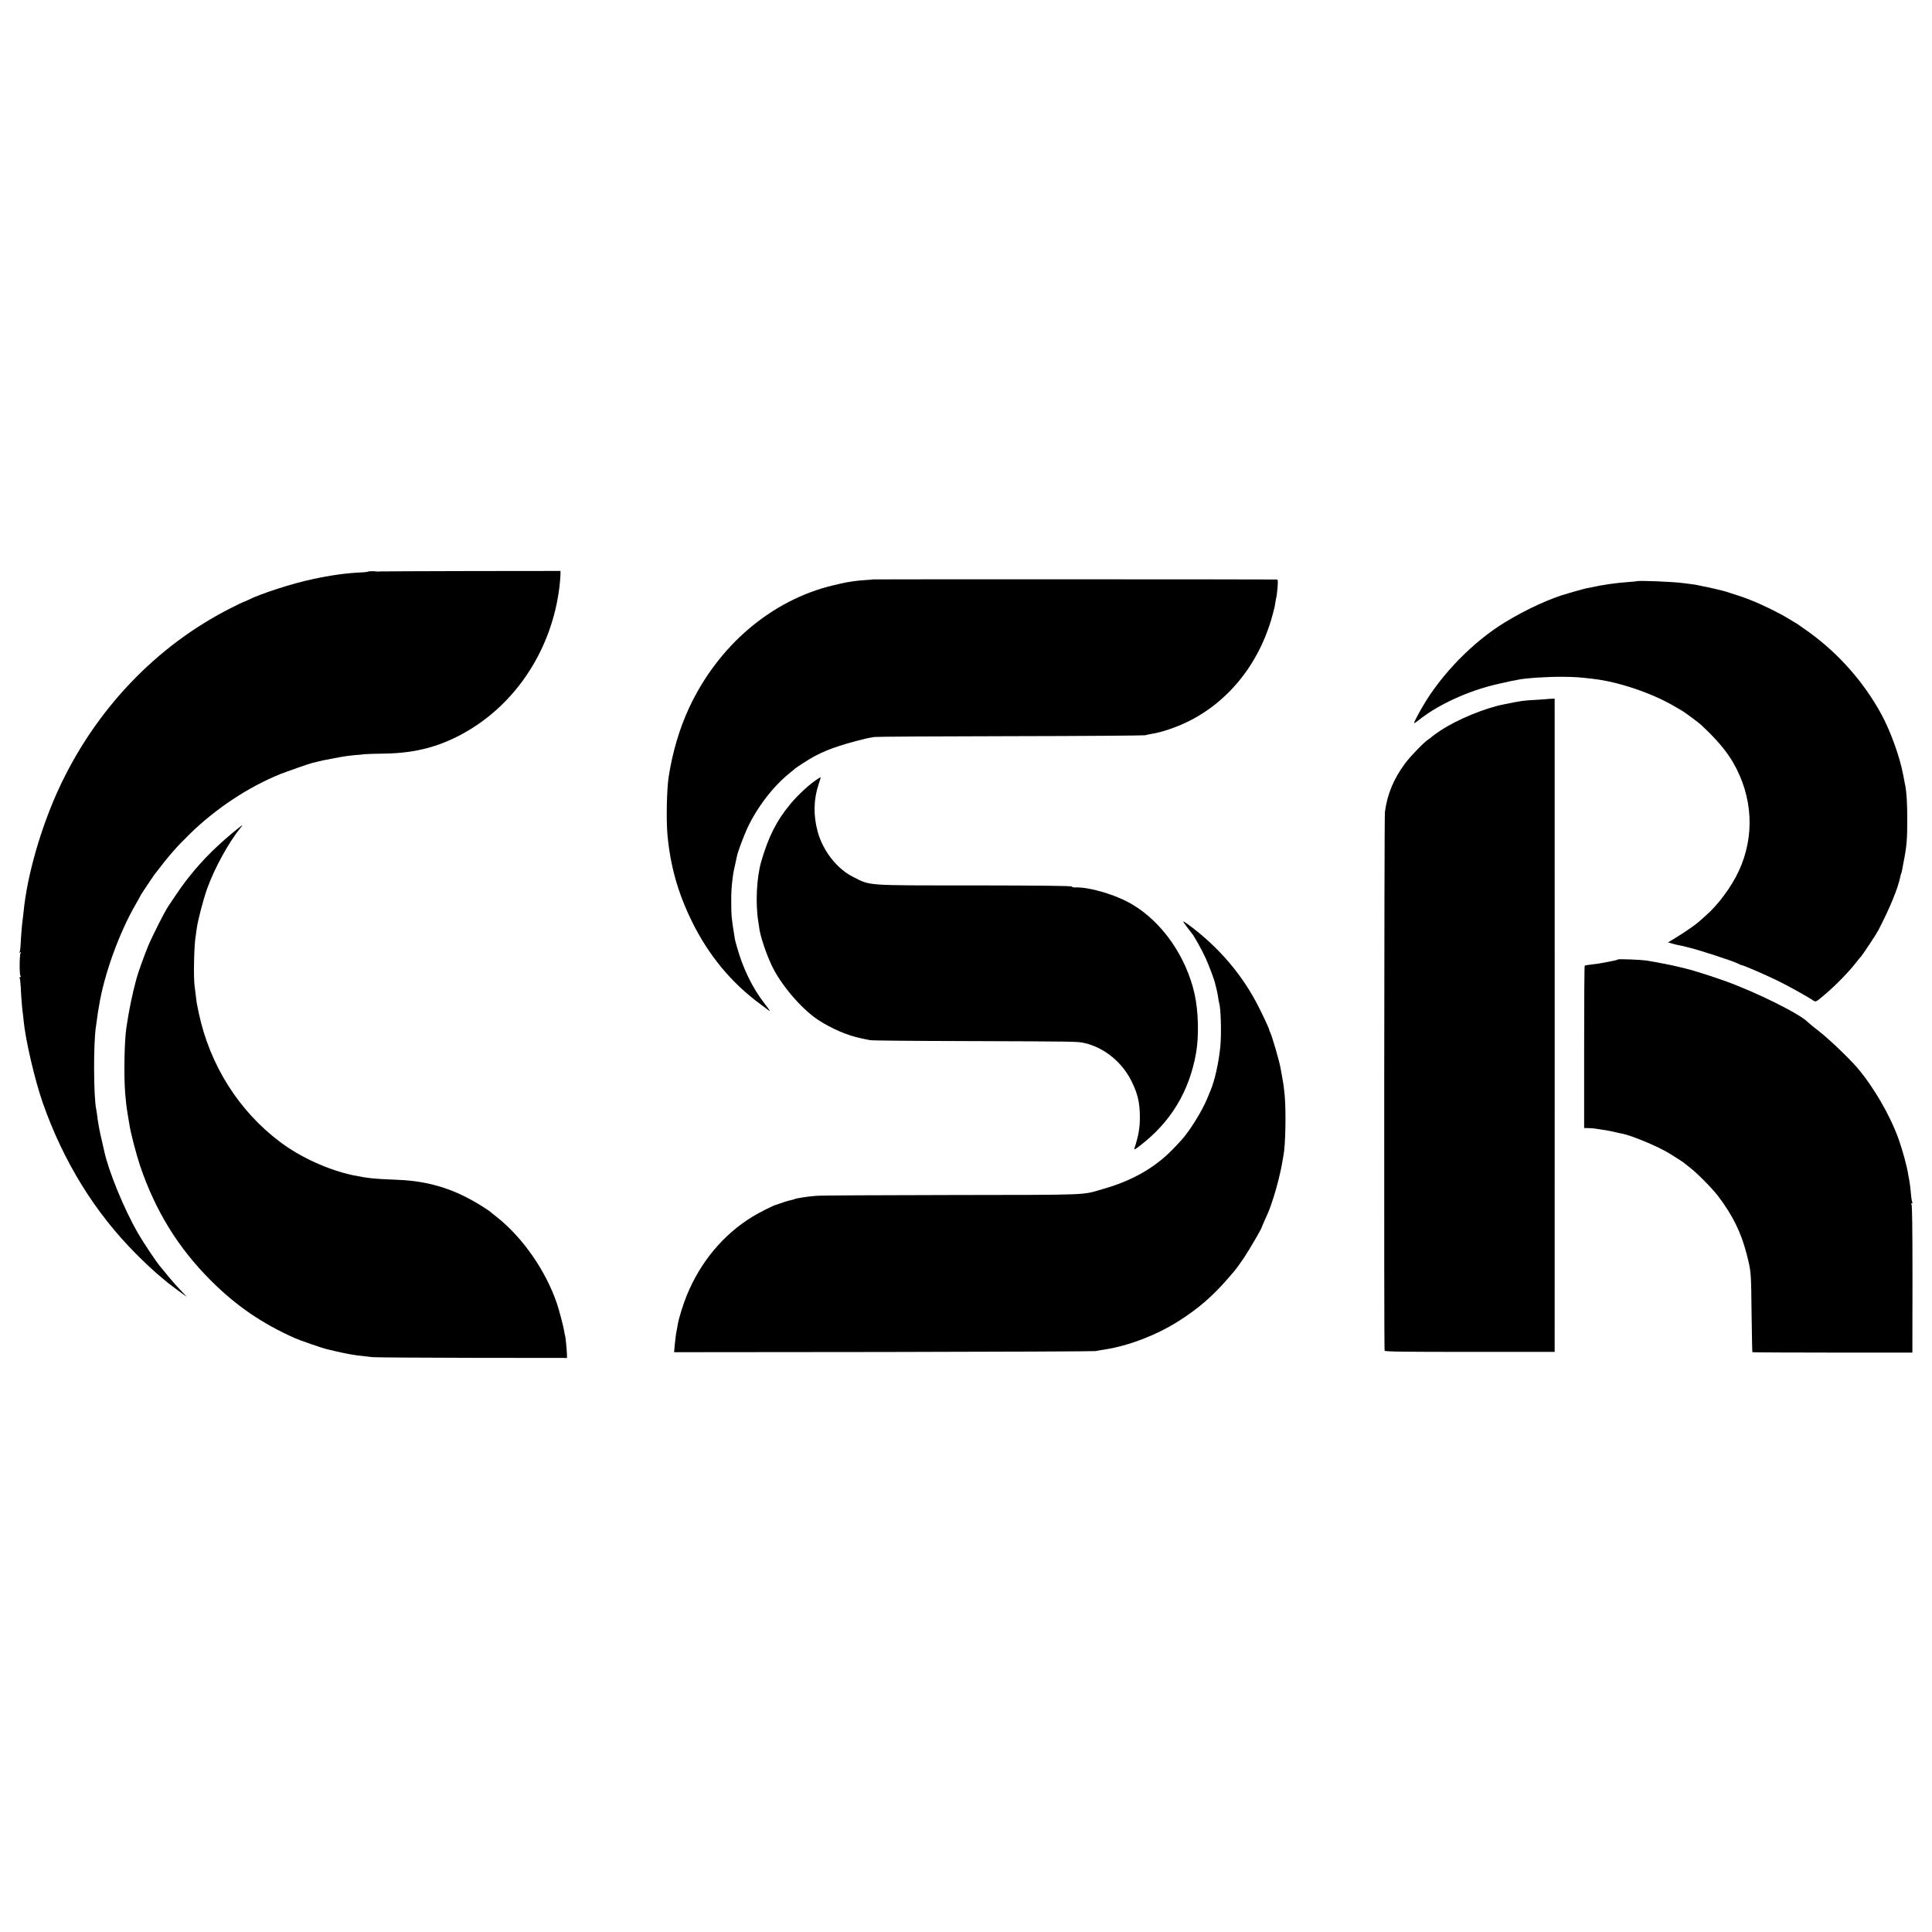 <?xml version="1.0" standalone="no"?>
<!DOCTYPE svg PUBLIC "-//W3C//DTD SVG 20010904//EN"
 "http://www.w3.org/TR/2001/REC-SVG-20010904/DTD/svg10.dtd">
<svg version="1.0" xmlns="http://www.w3.org/2000/svg"
 width="1920pt" height="1920pt" viewBox="0 0 1920 1920"
 preserveAspectRatio="xMidYMid meet">
<g transform="translate(0,1920) scale(0.1,-0.1)"
fill="#000000" stroke="none">
<path d="M3660 13520 c0 -3 -26 -6 -57 -8 -154 -6 -315 -28 -498 -68 -203 -43
-503 -140 -634 -204 -25 -12 -50 -23 -55 -24 -6 -1 -61 -28 -122 -59 -742
-375 -1347 -1010 -1710 -1796 -177 -384 -314 -859 -349 -1216 -3 -33 -8 -71
-10 -85 -5 -32 -16 -157 -20 -242 -1 -36 -6 -72 -10 -79 -6 -8 -4 -10 5 -4 9
6 11 4 5 -5 -12 -19 -13 -212 -2 -227 6 -9 5 -13 -2 -13 -7 0 -9 -5 -5 -11 3
-6 8 -45 10 -87 4 -95 14 -217 20 -259 3 -17 7 -49 8 -70 18 -194 111 -594
191 -823 206 -586 519 -1093 930 -1504 99 -99 183 -177 255 -236 30 -25 57
-47 60 -50 5 -5 146 -110 180 -134 8 -6 -17 23 -57 64 -40 41 -97 107 -128
145 -31 39 -65 80 -75 91 -38 45 -170 243 -219 329 -139 241 -293 617 -336
819 -2 11 -13 57 -23 101 -20 80 -40 188 -47 254 -3 20 -6 46 -9 58 -27 128
-28 672 -2 823 2 14 7 50 11 80 4 30 8 62 10 70 1 8 5 32 9 52 50 313 200 727
365 1012 28 49 51 90 51 92 0 3 118 180 132 199 155 202 217 273 358 411 257
250 578 463 895 591 54 22 312 112 318 111 1 0 20 5 42 10 22 6 52 13 67 16
15 2 63 12 105 20 86 17 130 24 213 32 30 2 73 6 95 9 22 2 112 5 200 6 314 5
567 74 825 227 498 294 837 827 910 1432 5 46 10 101 10 120 l0 36 -897 -1
c-494 -1 -902 -3 -908 -4 -5 -2 -12 -2 -15 -1 -11 4 -90 5 -90 0z"/>
<path d="M8676 13442 c-2 -1 -38 -5 -82 -7 -43 -3 -92 -8 -109 -11 -16 -2 -46
-7 -65 -10 -19 -3 -82 -17 -140 -31 -612 -146 -1143 -598 -1432 -1218 -95
-204 -164 -437 -203 -685 -19 -124 -25 -427 -12 -575 29 -313 103 -575 242
-860 166 -338 393 -613 685 -827 36 -26 71 -52 78 -58 24 -21 11 1 -37 63
-122 155 -220 357 -279 572 -11 39 -20 73 -20 78 -1 4 -3 22 -6 40 -26 160
-29 190 -29 317 -1 111 3 161 18 275 2 17 11 62 20 100 8 39 18 80 20 92 10
45 68 200 102 273 97 207 256 415 419 546 27 21 51 42 54 45 3 4 46 33 95 64
145 94 269 145 510 210 87 23 109 28 185 41 19 3 627 7 1350 8 723 1 1326 6
1340 9 14 4 41 10 60 13 100 15 245 64 360 120 422 205 733 604 856 1099 4 17
8 35 10 40 1 6 5 28 9 50 3 22 8 45 10 52 2 6 7 48 11 92 5 65 4 81 -7 82 -48
2 -4011 3 -4013 1z"/>
<path d="M16267 13424 c-1 -1 -38 -5 -82 -8 -129 -9 -260 -28 -370 -53 -11 -2
-32 -6 -47 -9 -15 -3 -58 -14 -95 -25 -38 -11 -75 -21 -83 -24 -175 -47 -420
-159 -630 -287 -319 -193 -641 -523 -827 -848 -48 -83 -83 -153 -80 -156 2 -3
21 10 43 27 191 154 490 292 779 359 50 11 101 23 115 26 14 3 36 8 50 10 14
2 34 6 45 9 75 16 302 31 444 29 124 -1 162 -4 301 -20 252 -29 579 -139 803
-269 38 -22 76 -44 86 -50 23 -13 162 -116 182 -135 154 -142 254 -260 322
-377 197 -340 218 -732 57 -1079 -73 -157 -205 -336 -330 -445 -35 -30 -68
-59 -74 -65 -23 -22 -156 -114 -226 -155 l-73 -44 44 -13 c24 -7 58 -15 74
-18 17 -2 38 -7 47 -10 9 -3 25 -7 35 -9 88 -19 445 -135 495 -161 15 -8 29
-14 30 -14 10 4 232 -92 362 -155 102 -50 296 -157 356 -198 26 -16 26 -16
110 55 117 99 244 230 320 328 19 25 37 47 41 50 11 8 156 227 174 262 116
223 198 423 220 536 2 12 6 25 8 30 3 4 8 23 11 42 3 19 8 46 11 60 33 163 40
237 39 445 0 155 -7 259 -19 325 -3 14 -8 36 -10 50 -3 14 -7 37 -10 52 -34
187 -131 454 -227 626 -175 314 -418 587 -708 798 -53 38 -104 74 -115 81 -11
7 -50 30 -86 52 -105 64 -263 141 -390 191 -47 19 -84 32 -234 80 -36 11 -189
47 -237 55 -18 3 -40 8 -48 10 -8 2 -35 7 -60 10 -25 3 -61 8 -80 10 -99 14
-453 28 -463 19z"/>
<path d="M15387 12254 c-1 -1 -49 -4 -107 -8 -147 -8 -154 -9 -340 -47 -186
-37 -457 -149 -620 -256 -41 -27 -82 -56 -90 -64 -8 -9 -23 -20 -32 -25 -36
-20 -175 -162 -230 -235 -117 -156 -181 -309 -205 -489 -7 -55 -10 -5336 -3
-5353 4 -10 192 -12 848 -12 l842 0 0 85 c1 66 0 5999 0 6331 l0 76 -31 -1
c-17 -1 -31 -2 -32 -2z"/>
<path d="M8129 11461 c-79 -49 -202 -162 -280 -258 -132 -160 -211 -317 -282
-558 -48 -160 -61 -421 -31 -605 3 -19 7 -46 9 -60 9 -78 64 -245 121 -368 88
-191 293 -433 462 -546 134 -88 301 -160 432 -185 30 -6 69 -14 85 -18 17 -4
435 -8 930 -9 1154 -4 1132 -4 1204 -20 195 -45 372 -189 465 -377 63 -126 83
-215 84 -357 0 -109 -12 -180 -53 -309 -7 -22 0 -18 56 25 304 233 487 536
555 917 30 170 24 419 -15 592 -83 367 -318 706 -612 883 -164 99 -432 179
-578 173 -14 -1 -28 4 -31 9 -4 7 -324 10 -967 11 -1099 0 -1028 -5 -1208 86
-159 81 -297 258 -349 448 -44 162 -41 320 9 470 13 39 22 71 22 71 -1 1 -14
-6 -28 -15z"/>
<path d="M2371 10972 c-192 -153 -352 -310 -484 -476 -63 -78 -99 -129 -217
-306 -35 -53 -150 -280 -194 -382 -37 -89 -105 -276 -121 -338 -43 -160 -73
-308 -99 -482 -20 -131 -26 -483 -12 -653 8 -96 12 -128 26 -215 5 -30 12 -73
16 -95 11 -79 67 -292 106 -410 151 -446 378 -816 703 -1140 249 -250 511
-429 835 -573 44 -20 272 -99 307 -107 10 -2 47 -11 83 -20 36 -9 99 -22 140
-30 71 -13 108 -18 240 -32 30 -3 478 -6 995 -7 l940 -1 -1 35 c-1 48 -14 182
-19 189 -1 3 -6 24 -9 46 -7 45 -50 208 -71 270 -112 330 -344 662 -605 866
-30 23 -57 45 -60 49 -3 3 -41 28 -85 56 -266 167 -522 247 -830 259 -243 10
-294 15 -443 45 -245 51 -528 179 -732 334 -408 308 -694 761 -804 1276 -21
98 -22 105 -30 175 -4 33 -10 80 -13 104 -11 93 -4 408 12 490 1 9 6 39 9 66
12 90 64 288 105 405 72 200 211 454 327 598 32 39 29 40 -15 4z"/>
<path d="M11791 9994 c24 -32 46 -61 49 -64 20 -18 105 -171 143 -255 38 -86
87 -217 93 -250 1 -5 7 -29 13 -52 6 -23 14 -61 17 -85 3 -24 7 -49 10 -56 17
-53 24 -311 11 -437 -15 -153 -55 -334 -96 -430 -5 -11 -21 -49 -35 -85 -52
-125 -175 -323 -257 -412 -13 -14 -38 -41 -55 -59 -185 -201 -413 -336 -715
-423 -225 -65 -95 -60 -1509 -62 -707 -1 -1315 -4 -1351 -8 -80 -6 -199 -25
-211 -32 -5 -3 -20 -7 -34 -10 -24 -4 -103 -29 -134 -41 -8 -4 -17 -7 -20 -7
-22 -4 -169 -78 -235 -119 -288 -177 -513 -447 -649 -778 -36 -88 -80 -228
-90 -289 -3 -19 -8 -45 -10 -56 -9 -43 -15 -90 -21 -156 l-6 -66 2078 2 c1143
2 2093 6 2110 9 18 4 63 11 100 17 231 37 496 138 713 273 199 124 351 254
508 437 91 106 79 91 156 203 52 77 176 290 176 303 0 2 13 32 28 66 45 98 52
116 88 228 33 100 74 264 89 360 4 25 9 54 11 65 19 98 25 415 12 580 -4 50
-14 128 -23 175 -9 47 -17 94 -19 105 -10 63 -88 332 -105 360 -3 6 -6 12 -6
15 0 12 -41 102 -100 220 -162 326 -400 606 -705 831 -62 45 -64 43 -19 -17z"/>
<path d="M16078 9665 c-3 -3 -16 -8 -29 -10 -13 -3 -46 -9 -74 -15 -71 -14
-103 -19 -165 -26 -30 -3 -58 -8 -61 -10 -4 -2 -6 -366 -6 -809 l0 -805 43 -1
c24 -1 47 -2 52 -3 4 -1 34 -5 67 -10 33 -4 89 -14 125 -22 36 -9 76 -18 90
-20 97 -19 356 -127 471 -197 64 -39 142 -90 149 -97 3 -3 25 -21 50 -40 71
-53 224 -208 283 -285 147 -193 232 -367 287 -585 43 -171 42 -166 47 -580 3
-212 6 -386 8 -388 2 -2 360 -4 797 -4 l793 0 1 734 c0 505 -3 735 -10 740 -7
5 -6 8 2 8 7 0 10 5 6 11 -3 6 -8 30 -10 52 -6 66 -14 139 -19 161 -2 12 -7
37 -10 56 -12 82 -56 245 -97 360 -86 239 -248 518 -412 710 -78 91 -281 285
-371 355 -55 42 -108 86 -119 97 -76 81 -518 300 -826 410 -134 48 -337 112
-390 123 -8 2 -42 10 -75 18 -56 15 -230 48 -320 62 -57 8 -271 16 -277 10z"/>
</g>
</svg>
